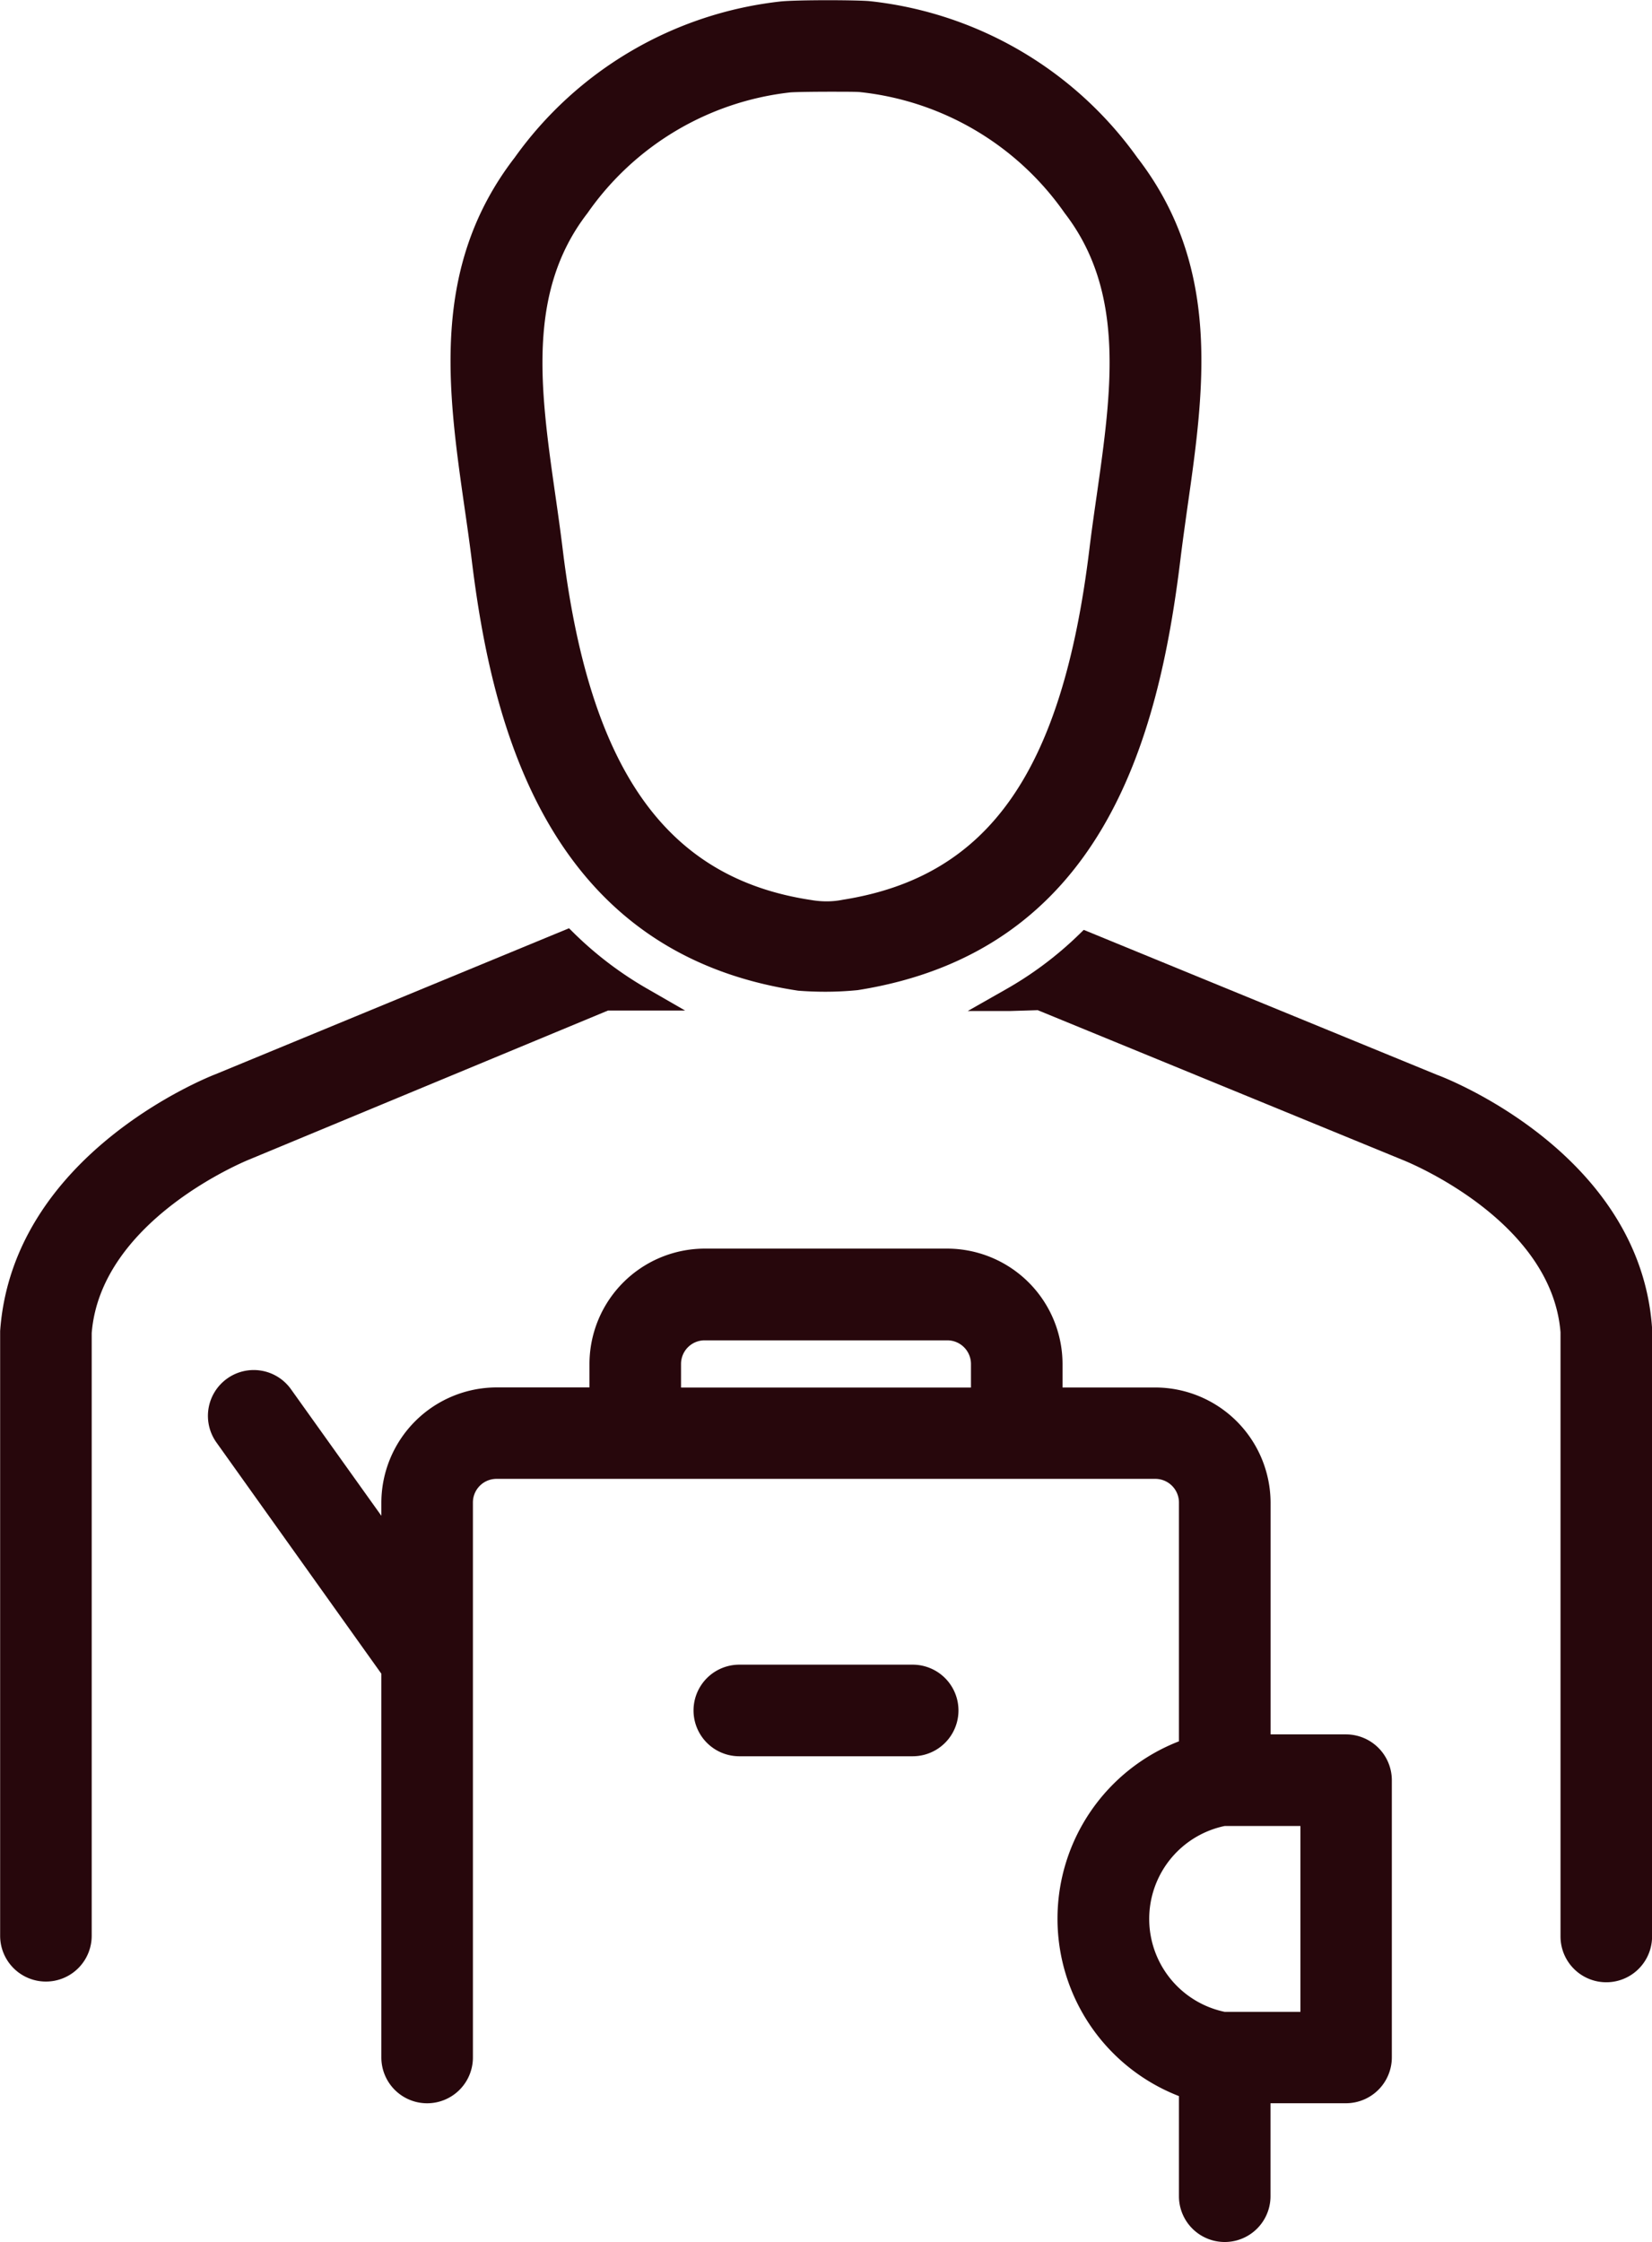 <svg xmlns="http://www.w3.org/2000/svg" width="23.583" height="32" viewBox="0 0 23.583 32">
  <g id="Group_504" data-name="Group 504" transform="translate(-280.372 -404.358)">
    <path id="Path_32026" data-name="Path 32026" d="M283.936,424.383l5.116-2.124h1.1l-.521-.3a5.139,5.139,0,0,1-1.061-.8l-.075-.074-5.041,2.081c-.118.045-2.9,1.145-3.08,3.667v8.631a.653.653,0,1,0,1.307,0v-8.6C281.809,425.237,283.913,424.392,283.936,424.383Z" transform="translate(0 -3.479)" fill="#27070c"/>
    <path id="Path_32027" data-name="Path 32027" d="M307.581,426.782c-.181-2.488-2.953-3.561-3.066-3.6l-5.046-2.07-.074.072a5.108,5.108,0,0,1-1.054.786l-.528.3h.606l.393-.012,5.221,2.142c.021.009,2.112.84,2.242,2.455v8.623a.653.653,0,0,0,1.307,0Z" transform="translate(-3.626 -3.483)" fill="#27070c"/>
    <path id="Path_32028" data-name="Path 32028" d="M288.795,412.349c.29,2.383,1.087,5.612,4.661,6.148.128.01.257.015.384.015.152,0,.3-.007.465-.023,3.485-.551,4.292-3.571,4.606-6.139.03-.247.066-.5.1-.745.242-1.69.491-3.438-.716-5a5.4,5.4,0,0,0-3.823-2.231c-.092-.008-.337-.013-.592-.013-.275,0-.561.006-.676.018a5.392,5.392,0,0,0-3.795,2.227c-1.207,1.564-.958,3.313-.716,5C288.729,411.854,288.764,412.1,288.795,412.349Zm8.923-.928c-.037.257-.074.514-.105.77-.387,3.182-1.438,4.679-3.52,5.008a1.16,1.16,0,0,1-.234.023,1.287,1.287,0,0,1-.217-.019c-2.071-.311-3.166-1.857-3.549-5.012-.031-.253-.067-.508-.105-.772-.212-1.486-.413-2.89.458-4.017a4.08,4.08,0,0,1,2.894-1.725c.063-.006.333-.01.578-.01.2,0,.382,0,.426.006a4.089,4.089,0,0,1,2.917,1.728C298.13,408.528,297.93,409.933,297.718,411.421Z" transform="translate(-1.689 0)" fill="#27070c"/>
    <path id="Path_32029" data-name="Path 32029" d="M296,434.353h-2.475a.653.653,0,0,0,0,1.307H296a.653.653,0,0,0,0-1.307Z" transform="translate(-2.599 -6.237)" fill="#27070c"/>
    <path id="Path_32030" data-name="Path 32030" d="M300.369,433.789H299.29v-3.307a1.649,1.649,0,0,0-1.644-1.644H296.32V428.5a1.649,1.649,0,0,0-1.644-1.644h-3.465a1.648,1.648,0,0,0-1.644,1.644v.337h-1.327a1.648,1.648,0,0,0-1.644,1.644v.188l-1.29-1.806a.653.653,0,0,0-.912-.152.654.654,0,0,0-.152.912l2.354,3.3V438.4a.653.653,0,0,0,1.307,0v-7.921a.337.337,0,0,1,.337-.337h9.405a.338.338,0,0,1,.337.337v3.409a2.715,2.715,0,0,0,0,5.063v1.429a.653.653,0,0,0,1.307,0v-1.327h1.079a.655.655,0,0,0,.653-.653v-3.96A.655.655,0,0,0,300.369,433.789Zm-1.733,1.307h1.08v2.653h-1.08a1.355,1.355,0,0,1,0-2.653Zm-7.425-6.931h3.465a.338.338,0,0,1,.337.337v.337h-4.139V428.5A.337.337,0,0,1,291.211,428.165Z" transform="translate(-0.78 -4.678)" fill="#27070c"/>
  </g>
</svg>
